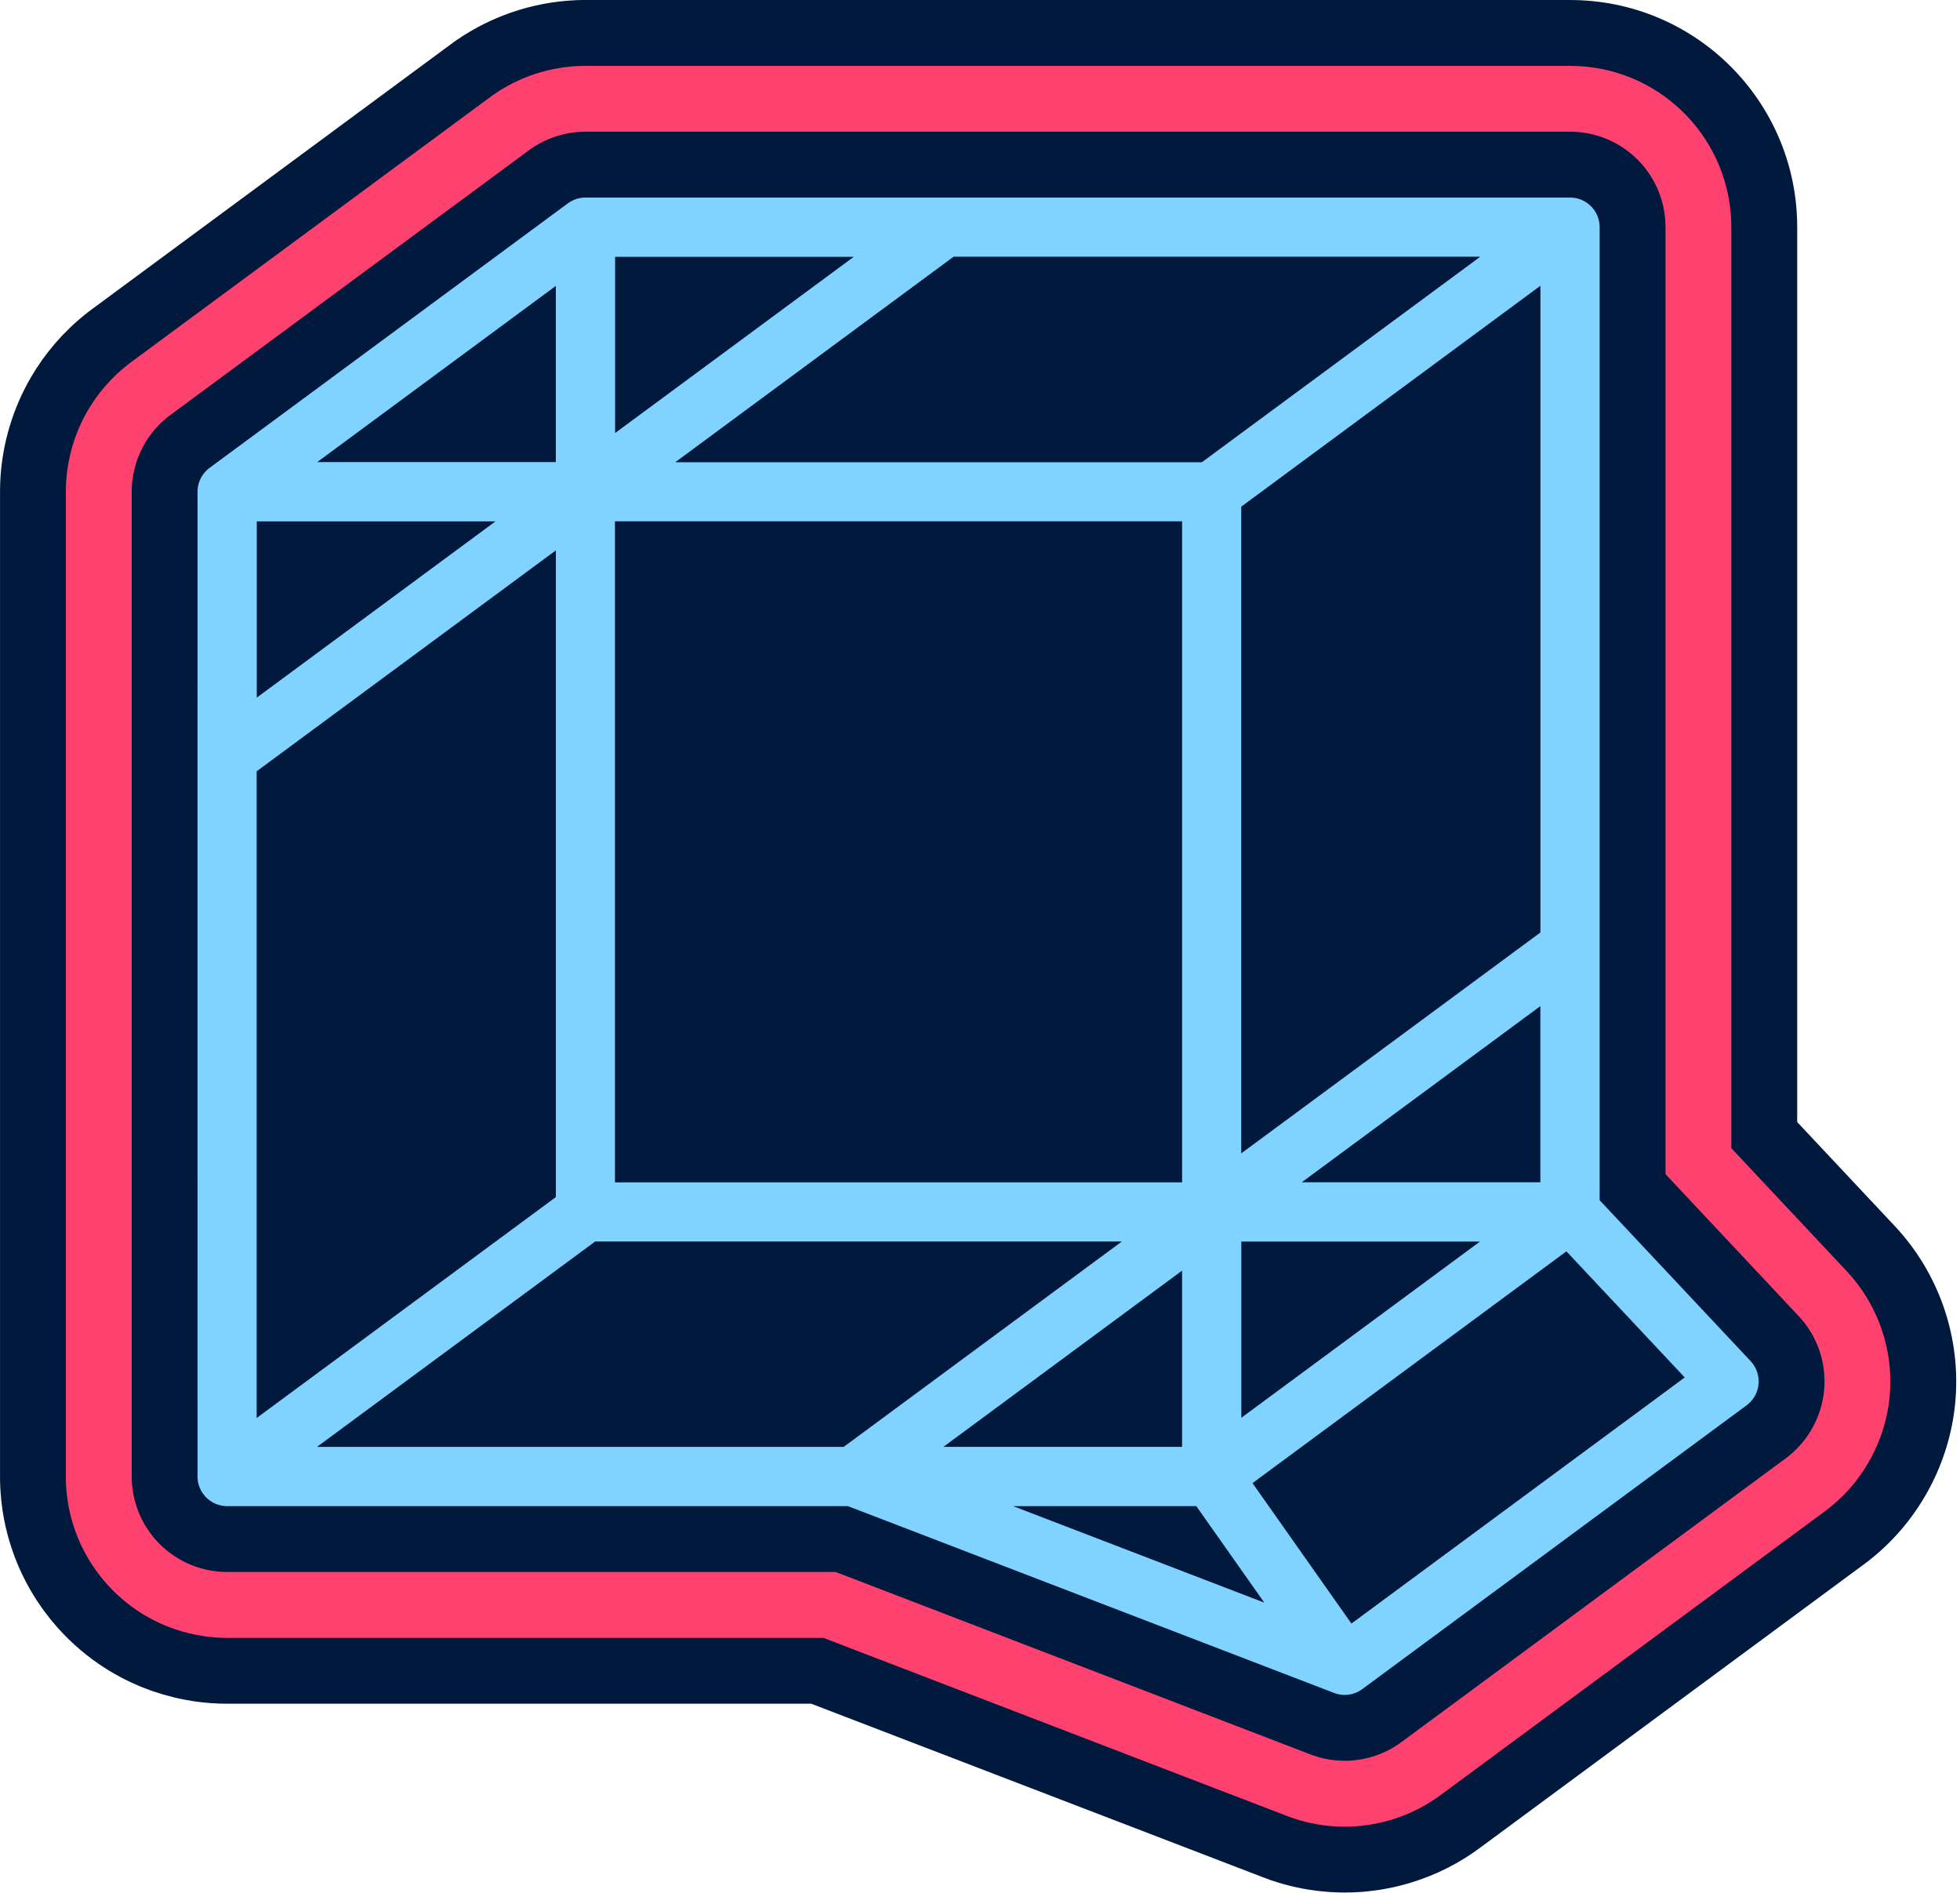 <svg xmlns="http://www.w3.org/2000/svg" version="1.1" xmlns:xlink="http://www.w3.org/1999/xlink" width="321" height="310"><svg width="321" height="310" viewBox="0 0 321 310" fill="none" xmlns="http://www.w3.org/2000/svg">
<g clip-path="url(#clip0_2079_21)">
<path fill-rule="evenodd" clip-rule="evenodd" d="M310.308 200.742L294.338 183.726V37.203C294.338 17.372 278.825 1.051 259.027 0.049C258.994 0.049 258.558 0.027 258.541 0.027C258.067 0.011 257.598 0 257.129 0H95.472C95.159 0.005 94.841 0.011 94.561 0.022C94.35 0.032 94.135 0.043 93.984 0.049C88.171 0.345 82.44 2.033 77.398 4.923C77.382 4.934 77.064 5.117 77.048 5.128C76.735 5.311 76.428 5.494 76.164 5.661C76.018 5.753 75.878 5.839 75.759 5.92C75.398 6.147 75.037 6.395 74.703 6.621C74.703 6.621 74.304 6.902 74.282 6.918C74.21 6.968 54.46 21.546 15.032 50.651C14.859 50.775 14.708 50.888 14.589 50.98C14.347 51.168 14.099 51.362 13.872 51.546C13.668 51.713 13.468 51.874 13.312 52.004C13.042 52.236 12.772 52.468 12.476 52.726C12.244 52.931 12.018 53.142 11.834 53.309C11.662 53.471 11.489 53.638 11.354 53.767C11.004 54.107 10.659 54.452 10.346 54.781L10.2 54.932C9.855 55.298 9.521 55.665 9.149 56.091C9.133 56.107 8.96 56.307 8.96 56.307C8.658 56.657 8.362 57.018 8.028 57.444L7.936 57.557C7.607 57.978 7.289 58.399 6.992 58.808L6.863 58.992C6.221 59.903 5.628 60.819 5.127 61.677C2.107 66.815 0.35 72.692 0.048 78.666C0.042 78.796 0.032 79.092 0.026 79.254C0.01 79.664 0.005 80.079 0.005 80.494V241.763C0.005 242 0.005 242.237 0.01 242.448C0.015 242.798 0.026 243.149 0.042 243.456C0.053 243.704 0.069 243.952 0.08 244.114C0.102 244.513 0.134 244.917 0.172 245.295C0.199 245.58 0.231 245.861 0.258 246.093C0.307 246.508 0.36 246.907 0.393 247.144C0.441 247.473 0.495 247.807 0.538 248.05C0.587 248.33 0.635 248.611 0.695 248.912C0.759 249.252 0.835 249.586 0.9 249.888C0.964 250.169 1.029 250.444 1.105 250.74C1.18 251.053 1.261 251.366 1.342 251.657C1.417 251.937 1.498 252.207 1.568 252.449C1.665 252.762 1.762 253.07 1.876 253.42C1.967 253.69 2.059 253.959 2.161 254.25C2.258 254.531 2.366 254.811 2.463 255.07C2.577 255.366 2.695 255.658 2.798 255.916C2.932 256.24 3.073 256.563 3.202 256.86C3.331 257.146 3.461 257.432 3.606 257.733C3.763 258.068 3.93 258.402 4.119 258.774L4.34 259.2C4.577 259.637 4.82 260.079 5.014 260.408L5.224 260.769C5.763 261.675 6.351 262.57 6.938 263.389C7.079 263.589 7.224 263.788 7.375 263.988C8.028 264.867 8.729 265.729 9.467 266.554C11.796 269.159 14.465 271.412 17.366 273.235C17.62 273.397 17.884 273.553 18.099 273.688C18.353 273.839 18.606 273.984 18.865 274.13C19.156 274.297 19.453 274.459 19.809 274.648C19.83 274.658 20.391 274.949 20.391 274.949C20.666 275.09 20.946 275.23 21.27 275.381C21.41 275.445 21.82 275.634 21.858 275.65C22.257 275.834 22.656 276.006 23.076 276.179L23.384 276.303C23.793 276.47 24.214 276.626 24.634 276.777C24.656 276.788 25.13 276.95 25.152 276.961C27.271 277.683 29.476 278.222 31.73 278.562C33.542 278.832 35.386 278.966 37.208 278.966H132.864L206.759 307.349C207.114 307.489 207.476 307.624 207.907 307.775C207.907 307.775 208.155 307.861 208.177 307.872C208.581 308.007 208.985 308.141 209.374 308.255C209.562 308.314 210.123 308.476 210.123 308.476C210.414 308.562 210.716 308.637 210.986 308.708C211.153 308.751 211.574 308.859 211.6 308.864C211.881 308.929 212.172 308.993 212.458 309.058C212.485 309.058 213.148 309.198 213.267 309.22C213.639 309.29 214.005 309.355 214.242 309.392C214.593 309.452 214.949 309.5 215.24 309.538C215.418 309.565 215.601 309.586 215.731 309.603C216.059 309.646 216.383 309.678 216.68 309.705C216.917 309.727 217.154 309.748 217.359 309.764C217.634 309.786 217.925 309.807 218.302 309.829H218.362C218.691 309.845 219.014 309.856 219.505 309.872C219.532 309.872 220.173 309.878 220.238 309.878C220.686 309.878 221.139 309.867 221.543 309.856C221.721 309.845 221.904 309.84 222.001 309.834C222.546 309.807 223.069 309.775 223.516 309.732L223.905 309.694C224.206 309.667 224.503 309.63 224.805 309.592C224.848 309.586 225.587 309.489 225.587 309.489C226.73 309.322 227.862 309.107 228.957 308.837C229.059 308.815 229.156 308.788 229.226 308.772C229.733 308.648 230.245 308.508 230.768 308.352C230.79 308.346 230.995 308.282 230.995 308.282C235.2 307.015 239.104 305.036 242.603 302.399L305.272 256.137C305.509 255.96 305.741 255.782 306.043 255.55C306.043 255.55 306.663 255.054 306.836 254.914C314.454 248.637 319.339 239.396 320.229 229.572C321.189 218.993 317.576 208.49 310.308 200.742ZM205.152 242.847L256.541 204.91L275.903 225.539L221.338 265.821L205.152 242.847ZM91.04 90.135V195.992L42.061 232.149V126.292L91.04 90.135ZM97.488 203.298H183.703L138.17 236.91H51.955L97.488 203.298ZM156.173 42.056H242.388L196.848 75.668H110.639L156.173 42.056ZM193.597 85.374V193.593H100.745V85.374H193.597ZM203.302 188.832V82.969L252.282 46.812V152.674L203.302 188.832Z" fill="#00193D"></path>
<path fill-rule="evenodd" clip-rule="evenodd" d="M302.437 208.126L283.549 187.998V37.206C283.549 23.122 272.534 11.53 258.478 10.818L258.133 10.808C257.798 10.791 257.459 10.786 257.124 10.786H95.586C95.37 10.791 95.149 10.797 94.933 10.802C94.788 10.802 94.642 10.813 94.529 10.818C90.404 11.034 86.328 12.231 82.759 14.28L82.5 14.425C82.279 14.56 82.063 14.69 81.875 14.808C81.772 14.873 81.67 14.938 81.578 14.997C81.341 15.148 81.098 15.31 80.882 15.461L80.532 15.709C80.484 15.741 21.47 59.296 21.47 59.296C21.352 59.388 21.249 59.463 21.141 59.544C20.969 59.679 20.791 59.814 20.624 59.954C20.483 60.067 20.349 60.175 20.235 60.272C20.041 60.434 19.847 60.601 19.642 60.784C19.481 60.924 19.319 61.075 19.184 61.199C19.066 61.313 18.947 61.426 18.839 61.528C18.591 61.766 18.348 62.014 18.111 62.261C18.095 62.272 18.02 62.359 18.02 62.359C17.771 62.617 17.534 62.882 17.27 63.184L17.141 63.334C16.925 63.583 16.72 63.836 16.494 64.116L16.407 64.224C16.181 64.515 15.96 64.806 15.766 65.076L15.652 65.238C15.194 65.885 14.774 66.537 14.418 67.141C12.277 70.791 11.032 74.954 10.816 79.208C10.811 79.321 10.8 79.612 10.8 79.65C10.789 79.93 10.784 80.211 10.784 80.497V241.765C10.784 241.927 10.784 242.089 10.789 242.256C10.794 242.499 10.8 242.747 10.811 242.978C10.816 243.146 10.827 243.307 10.838 243.442C10.854 243.723 10.875 244.003 10.902 244.278C10.918 244.472 10.94 244.661 10.962 244.849C10.994 245.124 11.032 245.399 11.059 245.588C11.091 245.815 11.129 246.052 11.161 246.23C11.199 246.435 11.231 246.634 11.274 246.839C11.318 247.076 11.371 247.313 11.42 247.545C11.469 247.739 11.512 247.939 11.56 248.138C11.619 248.359 11.673 248.581 11.738 248.802C11.787 248.99 11.841 249.179 11.894 249.357C11.964 249.583 12.035 249.805 12.11 250.036C12.175 250.23 12.239 250.425 12.315 250.64C12.385 250.834 12.46 251.028 12.536 251.228C12.611 251.433 12.692 251.627 12.768 251.821C12.86 252.042 12.957 252.269 13.064 252.506C13.151 252.705 13.242 252.905 13.334 253.099C13.447 253.336 13.566 253.573 13.69 253.811C13.69 253.811 13.819 254.064 13.862 254.15C14.024 254.452 14.197 254.76 14.332 254.991C14.332 254.991 14.477 255.245 14.488 255.261C14.871 255.903 15.286 256.539 15.723 257.148C15.82 257.283 15.917 257.412 16.014 257.547C16.477 258.173 16.979 258.782 17.507 259.37C19.157 261.219 21.061 262.826 23.125 264.125C23.303 264.233 23.481 264.341 23.638 264.438C23.816 264.546 23.999 264.648 24.182 264.751C24.387 264.869 24.603 264.988 24.862 265.128C24.905 265.15 25.271 265.338 25.271 265.338C25.466 265.435 25.671 265.538 25.881 265.635C25.989 265.689 26.301 265.834 26.301 265.834C26.582 265.958 26.862 266.077 27.148 266.196C27.148 266.196 27.353 266.282 27.385 266.293C27.682 266.411 27.978 266.524 28.28 266.632C28.318 266.648 28.641 266.756 28.641 266.756C30.146 267.274 31.709 267.657 33.305 267.894C34.594 268.088 35.904 268.185 37.203 268.185H134.86L210.663 297.301C210.922 297.403 211.181 297.5 211.472 297.603L211.677 297.673C211.952 297.77 212.232 297.856 212.496 297.937C212.593 297.969 212.998 298.088 213.046 298.099C213.251 298.158 213.461 298.217 213.672 298.266C213.801 298.304 213.931 298.336 214.092 298.374C214.297 298.422 214.507 298.471 214.712 298.514C214.863 298.546 215.176 298.611 215.289 298.627C215.537 298.676 215.785 298.724 215.963 298.751C216.211 298.789 216.459 298.827 216.686 298.859C216.804 298.875 216.928 298.886 217.047 298.902C217.273 298.929 217.495 298.956 217.699 298.972C217.867 298.988 218.039 299.005 218.212 299.015C218.411 299.032 218.616 299.048 218.886 299.064C219.134 299.075 219.382 299.08 219.748 299.091C219.845 299.091 220.185 299.096 220.234 299.096C220.552 299.096 220.87 299.091 221.161 299.08C221.285 299.075 221.404 299.069 221.49 299.064C221.862 299.048 222.218 299.021 222.514 298.994C222.514 298.994 222.805 298.967 222.843 298.967C223.053 298.945 223.269 298.918 223.485 298.891C223.501 298.891 223.986 298.827 224.035 298.821C224.854 298.697 225.679 298.541 226.45 298.352C226.499 298.341 226.553 298.325 226.607 298.315C226.968 298.223 227.335 298.126 227.701 298.013C227.707 298.013 227.841 297.975 227.874 297.964C230.872 297.058 233.659 295.64 236.156 293.758L298.868 247.459C299.024 247.346 299.175 247.227 299.358 247.087C299.358 247.087 299.849 246.693 299.978 246.591C305.386 242.137 308.853 235.576 309.484 228.599C310.169 221.088 307.602 213.626 302.437 208.126ZM205.147 242.849L256.537 204.912L275.899 225.541L221.333 265.824L205.147 242.849ZM91.035 90.137V195.994L42.056 232.152V126.295L91.035 90.137ZM97.484 203.3H183.699L138.165 236.913H51.95L97.484 203.3ZM156.168 42.058H242.383L196.844 75.671H110.634L156.168 42.058ZM193.593 85.376V193.595H100.74V85.376H193.593ZM203.298 188.834V82.971L252.277 46.814V152.677L203.298 188.834Z" fill="#FF4170"></path>
<path fill-rule="evenodd" clip-rule="evenodd" d="M294.581 215.5L272.771 192.256V37.199C272.771 28.863 266.252 22.005 257.927 21.584C257.879 21.584 257.798 21.584 257.733 21.573C257.528 21.568 257.329 21.562 257.129 21.562H95.704C95.58 21.562 95.451 21.568 95.327 21.573C95.24 21.573 95.159 21.579 95.084 21.584C92.647 21.708 90.237 22.414 88.112 23.633C88.085 23.649 87.972 23.719 87.972 23.719C87.837 23.795 87.708 23.876 87.6 23.94C87.535 23.983 87.476 24.021 87.411 24.064C87.287 24.14 87.158 24.226 87.045 24.307C87.045 24.307 86.851 24.442 86.791 24.485L27.907 67.948C27.837 67.997 27.784 68.04 27.719 68.088C27.611 68.175 27.498 68.255 27.39 68.347C27.314 68.406 27.239 68.471 27.169 68.531C27.05 68.627 26.932 68.73 26.818 68.832C26.721 68.913 26.63 69 26.538 69.086C26.473 69.15 26.403 69.215 26.333 69.28C26.188 69.42 26.047 69.56 25.913 69.706C25.913 69.706 25.869 69.749 25.848 69.771C25.708 69.922 25.567 70.073 25.433 70.229C25.433 70.229 25.363 70.31 25.33 70.347C25.206 70.488 25.088 70.633 24.969 70.784C24.942 70.817 24.921 70.849 24.893 70.881C24.764 71.049 24.635 71.216 24.511 71.388C24.489 71.415 24.473 71.442 24.451 71.474C24.182 71.852 23.928 72.24 23.724 72.601C22.456 74.758 21.718 77.222 21.588 79.724C21.588 79.805 21.578 80.037 21.578 80.037C21.572 80.188 21.572 80.338 21.572 80.49V242.039C21.578 242.19 21.583 242.335 21.588 242.481C21.594 242.572 21.599 242.664 21.605 242.756C21.615 242.923 21.626 243.085 21.642 243.246C21.653 243.36 21.664 243.473 21.68 243.581C21.696 243.737 21.718 243.893 21.734 244.023C21.756 244.152 21.777 244.292 21.799 244.416C21.82 244.53 21.842 244.648 21.863 244.767C21.89 244.907 21.917 245.042 21.95 245.177C21.977 245.295 22.003 245.414 22.03 245.527C22.063 245.662 22.101 245.791 22.138 245.926C22.165 246.034 22.198 246.142 22.23 246.25C22.268 246.384 22.311 246.519 22.359 246.654C22.397 246.773 22.435 246.886 22.478 247.004C22.521 247.123 22.564 247.242 22.613 247.366C22.656 247.484 22.699 247.598 22.748 247.705C22.802 247.84 22.861 247.98 22.925 248.126C22.974 248.234 23.028 248.347 23.076 248.455C23.146 248.6 23.217 248.741 23.287 248.881C23.314 248.929 23.378 249.064 23.389 249.08C23.486 249.258 23.583 249.436 23.664 249.571C23.697 249.625 23.729 249.684 23.761 249.744C23.993 250.126 24.241 250.509 24.505 250.876C24.559 250.951 24.613 251.021 24.667 251.097C24.942 251.469 25.239 251.83 25.551 252.181C26.527 253.275 27.654 254.224 28.9 255.006C28.991 255.065 29.088 255.125 29.185 255.178C29.288 255.243 29.396 255.302 29.509 255.367C29.633 255.437 29.757 255.507 29.913 255.588C29.913 255.588 30.129 255.701 30.161 255.718C30.269 255.772 30.382 255.825 30.496 255.879C30.576 255.917 30.749 255.998 30.754 255.998C30.916 256.073 31.083 256.149 31.25 256.214C31.288 256.23 31.38 256.268 31.396 256.273C31.574 256.343 31.752 256.413 31.935 256.478C31.984 256.499 32.118 256.543 32.14 256.548C33.03 256.855 33.957 257.082 34.895 257.222C35.661 257.335 36.437 257.394 37.208 257.394H136.865L214.577 287.249C214.733 287.308 214.89 287.368 215.051 287.421C215.095 287.438 215.143 287.454 215.186 287.47C215.343 287.524 215.499 287.572 215.661 287.621C215.715 287.637 215.925 287.702 215.973 287.713C216.097 287.75 216.222 287.783 216.351 287.815C216.437 287.837 216.523 287.858 216.61 287.88C216.734 287.907 216.863 287.939 216.987 287.966C217.014 287.966 217.235 288.015 217.327 288.031C217.462 288.058 217.596 288.085 217.71 288.101C217.85 288.122 217.995 288.144 218.125 288.16C218.195 288.171 218.265 288.182 218.34 288.187C218.47 288.203 218.599 288.219 218.718 288.23C218.826 288.241 218.939 288.252 219.052 288.257C219.171 288.268 219.289 288.279 219.43 288.284C219.586 288.289 219.748 288.295 219.953 288.3C220.007 288.306 220.211 288.306 220.238 288.306C220.422 288.306 220.61 288.3 220.799 288.295C220.864 288.295 220.923 288.289 220.988 288.289C221.187 288.279 221.381 288.263 221.543 288.252C221.619 288.241 221.78 288.225 221.78 288.225C221.91 288.214 222.034 288.198 222.163 288.182C222.201 288.182 222.427 288.149 222.487 288.139C222.972 288.068 223.452 287.977 223.921 287.864C223.921 287.864 223.97 287.853 223.996 287.842C224.207 287.793 224.422 287.734 224.633 287.669C224.676 287.659 224.714 287.648 224.757 287.637C226.552 287.092 228.213 286.246 229.701 285.114L292.467 238.777C292.542 238.717 292.623 238.658 292.699 238.599C292.699 238.599 293.049 238.324 293.125 238.264C296.322 235.628 298.376 231.74 298.748 227.61C299.153 223.167 297.638 218.751 294.581 215.5ZM42.061 126.287L91.04 90.13V195.987L42.061 232.145V126.287ZM51.955 236.906L97.489 203.293H183.704L138.17 236.906H51.955ZM156.173 42.051H242.388L196.849 75.664H110.639L156.173 42.051ZM193.598 85.369V193.588H100.745V85.369H193.598ZM203.303 188.827V82.964L252.282 46.807V152.67L203.303 188.827ZM205.152 242.842L256.541 204.905L275.903 225.534L221.338 265.816L205.152 242.842Z" fill="#00193D"></path>
<path fill-rule="evenodd" clip-rule="evenodd" d="M286.715 222.876L261.982 196.521V37.199C261.982 34.6 259.944 32.481 257.378 32.352H257.329C257.259 32.346 257.194 32.346 257.124 32.346H95.829C95.78 32.346 95.737 32.346 95.688 32.352H95.635C94.89 32.389 94.146 32.599 93.467 32.993C93.456 32.998 93.445 33.004 93.435 33.009C93.391 33.036 93.348 33.063 93.3 33.096C93.278 33.106 93.257 33.117 93.241 33.133C93.23 33.139 93.219 33.144 93.208 33.149L93.106 33.225C93.106 33.225 93.068 33.252 93.052 33.263L93.003 33.295L34.319 76.613C34.319 76.613 34.297 76.629 34.287 76.634C34.243 76.672 34.195 76.704 34.152 76.742C34.13 76.764 34.103 76.78 34.082 76.802C34.049 76.828 34.012 76.861 33.979 76.888C33.947 76.92 33.915 76.947 33.888 76.974C33.866 76.99 33.844 77.012 33.823 77.033C33.785 77.071 33.742 77.114 33.704 77.152L33.688 77.168C33.645 77.217 33.596 77.271 33.548 77.319C33.542 77.33 33.532 77.341 33.521 77.357C33.478 77.4 33.44 77.448 33.402 77.497C33.397 77.508 33.386 77.519 33.381 77.524C33.343 77.578 33.3 77.626 33.268 77.675C33.262 77.68 33.262 77.686 33.257 77.691C33.17 77.81 33.09 77.934 33.014 78.063C32.631 78.716 32.394 79.465 32.356 80.268V80.382L32.351 241.823C32.351 241.877 32.351 241.936 32.356 241.99C32.356 242.017 32.356 242.039 32.362 242.066C32.362 242.125 32.367 242.179 32.373 242.238C32.373 242.265 32.373 242.287 32.383 242.314C32.383 242.362 32.394 242.416 32.4 242.465C32.405 242.502 32.416 242.54 32.421 242.583C32.426 242.621 32.432 242.659 32.443 242.696C32.448 242.74 32.459 242.777 32.47 242.82C32.475 242.858 32.486 242.891 32.491 242.928C32.502 242.971 32.518 243.02 32.529 243.063C32.529 243.095 32.545 243.122 32.55 243.149C32.567 243.198 32.583 243.241 32.594 243.284C32.604 243.316 32.615 243.354 32.631 243.387C32.642 243.43 32.664 243.467 32.68 243.511C32.691 243.543 32.701 243.57 32.712 243.602C32.734 243.645 32.75 243.694 32.772 243.737C32.782 243.764 32.793 243.791 32.809 243.818C32.836 243.877 32.863 243.931 32.89 243.985C32.895 243.996 32.901 244.007 32.906 244.023C32.939 244.077 32.971 244.136 33.003 244.195C33.014 244.206 33.02 244.222 33.03 244.238C33.106 244.368 33.192 244.497 33.284 244.616C33.289 244.627 33.294 244.632 33.3 244.637C33.392 244.767 33.489 244.885 33.586 244.999C33.909 245.355 34.27 245.651 34.659 245.888C34.669 245.899 34.68 245.905 34.691 245.915C34.734 245.937 34.777 245.964 34.82 245.985C34.853 246.002 34.885 246.023 34.912 246.039C34.944 246.05 34.971 246.066 34.998 246.082C35.041 246.104 35.079 246.126 35.122 246.142C35.149 246.158 35.176 246.169 35.203 246.18C35.252 246.201 35.3 246.223 35.349 246.244C35.36 246.25 35.376 246.255 35.392 246.26C35.451 246.282 35.511 246.309 35.57 246.33C35.581 246.33 35.591 246.336 35.602 246.341C35.883 246.438 36.174 246.508 36.476 246.557C36.718 246.595 36.961 246.611 37.204 246.611H138.861L218.471 277.193C218.524 277.215 218.584 277.236 218.643 277.258C218.659 277.258 218.67 277.263 218.686 277.269C218.735 277.285 218.783 277.301 218.832 277.317C218.853 277.317 218.87 277.328 218.891 277.333C218.94 277.35 218.988 277.36 219.031 277.371C219.058 277.376 219.085 277.382 219.107 277.393C219.15 277.398 219.193 277.409 219.242 277.42C219.268 277.42 219.295 277.43 219.322 277.436C219.366 277.441 219.409 277.452 219.452 277.457L219.549 277.474C219.581 277.479 219.614 277.484 219.651 277.484C219.689 277.49 219.727 277.495 219.765 277.5C219.802 277.5 219.84 277.506 219.878 277.506C219.91 277.511 219.937 277.511 219.969 277.517C220.018 277.517 220.072 277.517 220.126 277.522H220.196C220.266 277.522 220.341 277.522 220.417 277.517H220.422C220.492 277.517 220.563 277.511 220.633 277.506C220.654 277.5 220.681 277.5 220.708 277.495C220.751 277.495 220.8 277.484 220.848 277.479C220.875 277.479 220.897 277.474 220.924 277.468C221.069 277.447 221.22 277.42 221.366 277.387C221.371 277.382 221.377 277.382 221.382 277.382C221.452 277.366 221.517 277.35 221.582 277.328C221.592 277.323 221.609 277.323 221.619 277.317C222.191 277.145 222.73 276.87 223.21 276.498L286.057 230.101L286.262 229.939C287.259 229.12 287.89 227.928 288.009 226.634C288.133 225.254 287.663 223.89 286.715 222.876ZM213.192 193.588L252.277 164.736V193.588H213.192ZM242.383 203.293L203.298 232.145V203.293H242.383ZM203.298 188.827V82.964L252.277 46.807V152.67L203.298 188.827ZM242.383 42.051L196.844 75.664H110.635L156.168 42.051H242.383ZM100.741 42.051H139.826L100.741 70.903V42.051ZM100.741 85.369H193.593V193.588H100.741V85.369ZM91.035 46.812V75.664H51.95L91.035 46.812ZM42.056 85.369H81.147L42.056 114.226V85.369ZM42.056 126.287L91.035 90.13V195.987L42.056 232.145V126.287ZM138.165 236.906H51.95L97.484 203.293H183.699L138.165 236.906ZM193.593 208.054V236.906H154.508L193.593 208.054ZM165.922 246.611H195.927L207.061 262.414L165.922 246.611ZM221.334 265.816L205.147 242.842L256.537 204.905L275.899 225.534L221.334 265.816Z" fill="#81D3FF"></path>
<path fill-rule="evenodd" clip-rule="evenodd" d="M252.279 46.809V152.672L203.299 188.829V82.967L252.279 46.809Z" fill="#00193D"></path>
<path fill-rule="evenodd" clip-rule="evenodd" d="M275.9 225.542L221.335 265.825L205.149 242.85L256.538 204.913L275.9 225.542Z" fill="#00193D"></path>
<path fill-rule="evenodd" clip-rule="evenodd" d="M183.698 203.292L138.164 236.905H51.949L97.483 203.292H183.698Z" fill="#00193D"></path>
<path d="M193.594 85.371H100.742V193.59H193.594V85.371Z" fill="#00193D"></path>
<path fill-rule="evenodd" clip-rule="evenodd" d="M91.038 90.136V195.993L42.059 232.151V126.293L91.038 90.136Z" fill="#00193D"></path>
<path fill-rule="evenodd" clip-rule="evenodd" d="M242.386 42.054L196.846 75.666H110.637L156.171 42.054H242.386Z" fill="#00193D"></path>
</g>
<defs>
<clipPath id="SvgjsClipPath1165">
<rect width="320.375" height="309.878" fill="white"></rect>
</clipPath>
</defs>
</svg><style>@media (prefers-color-scheme: light) { :root { filter: none; } }
@media (prefers-color-scheme: dark) { :root { filter: none; } }
</style></svg>